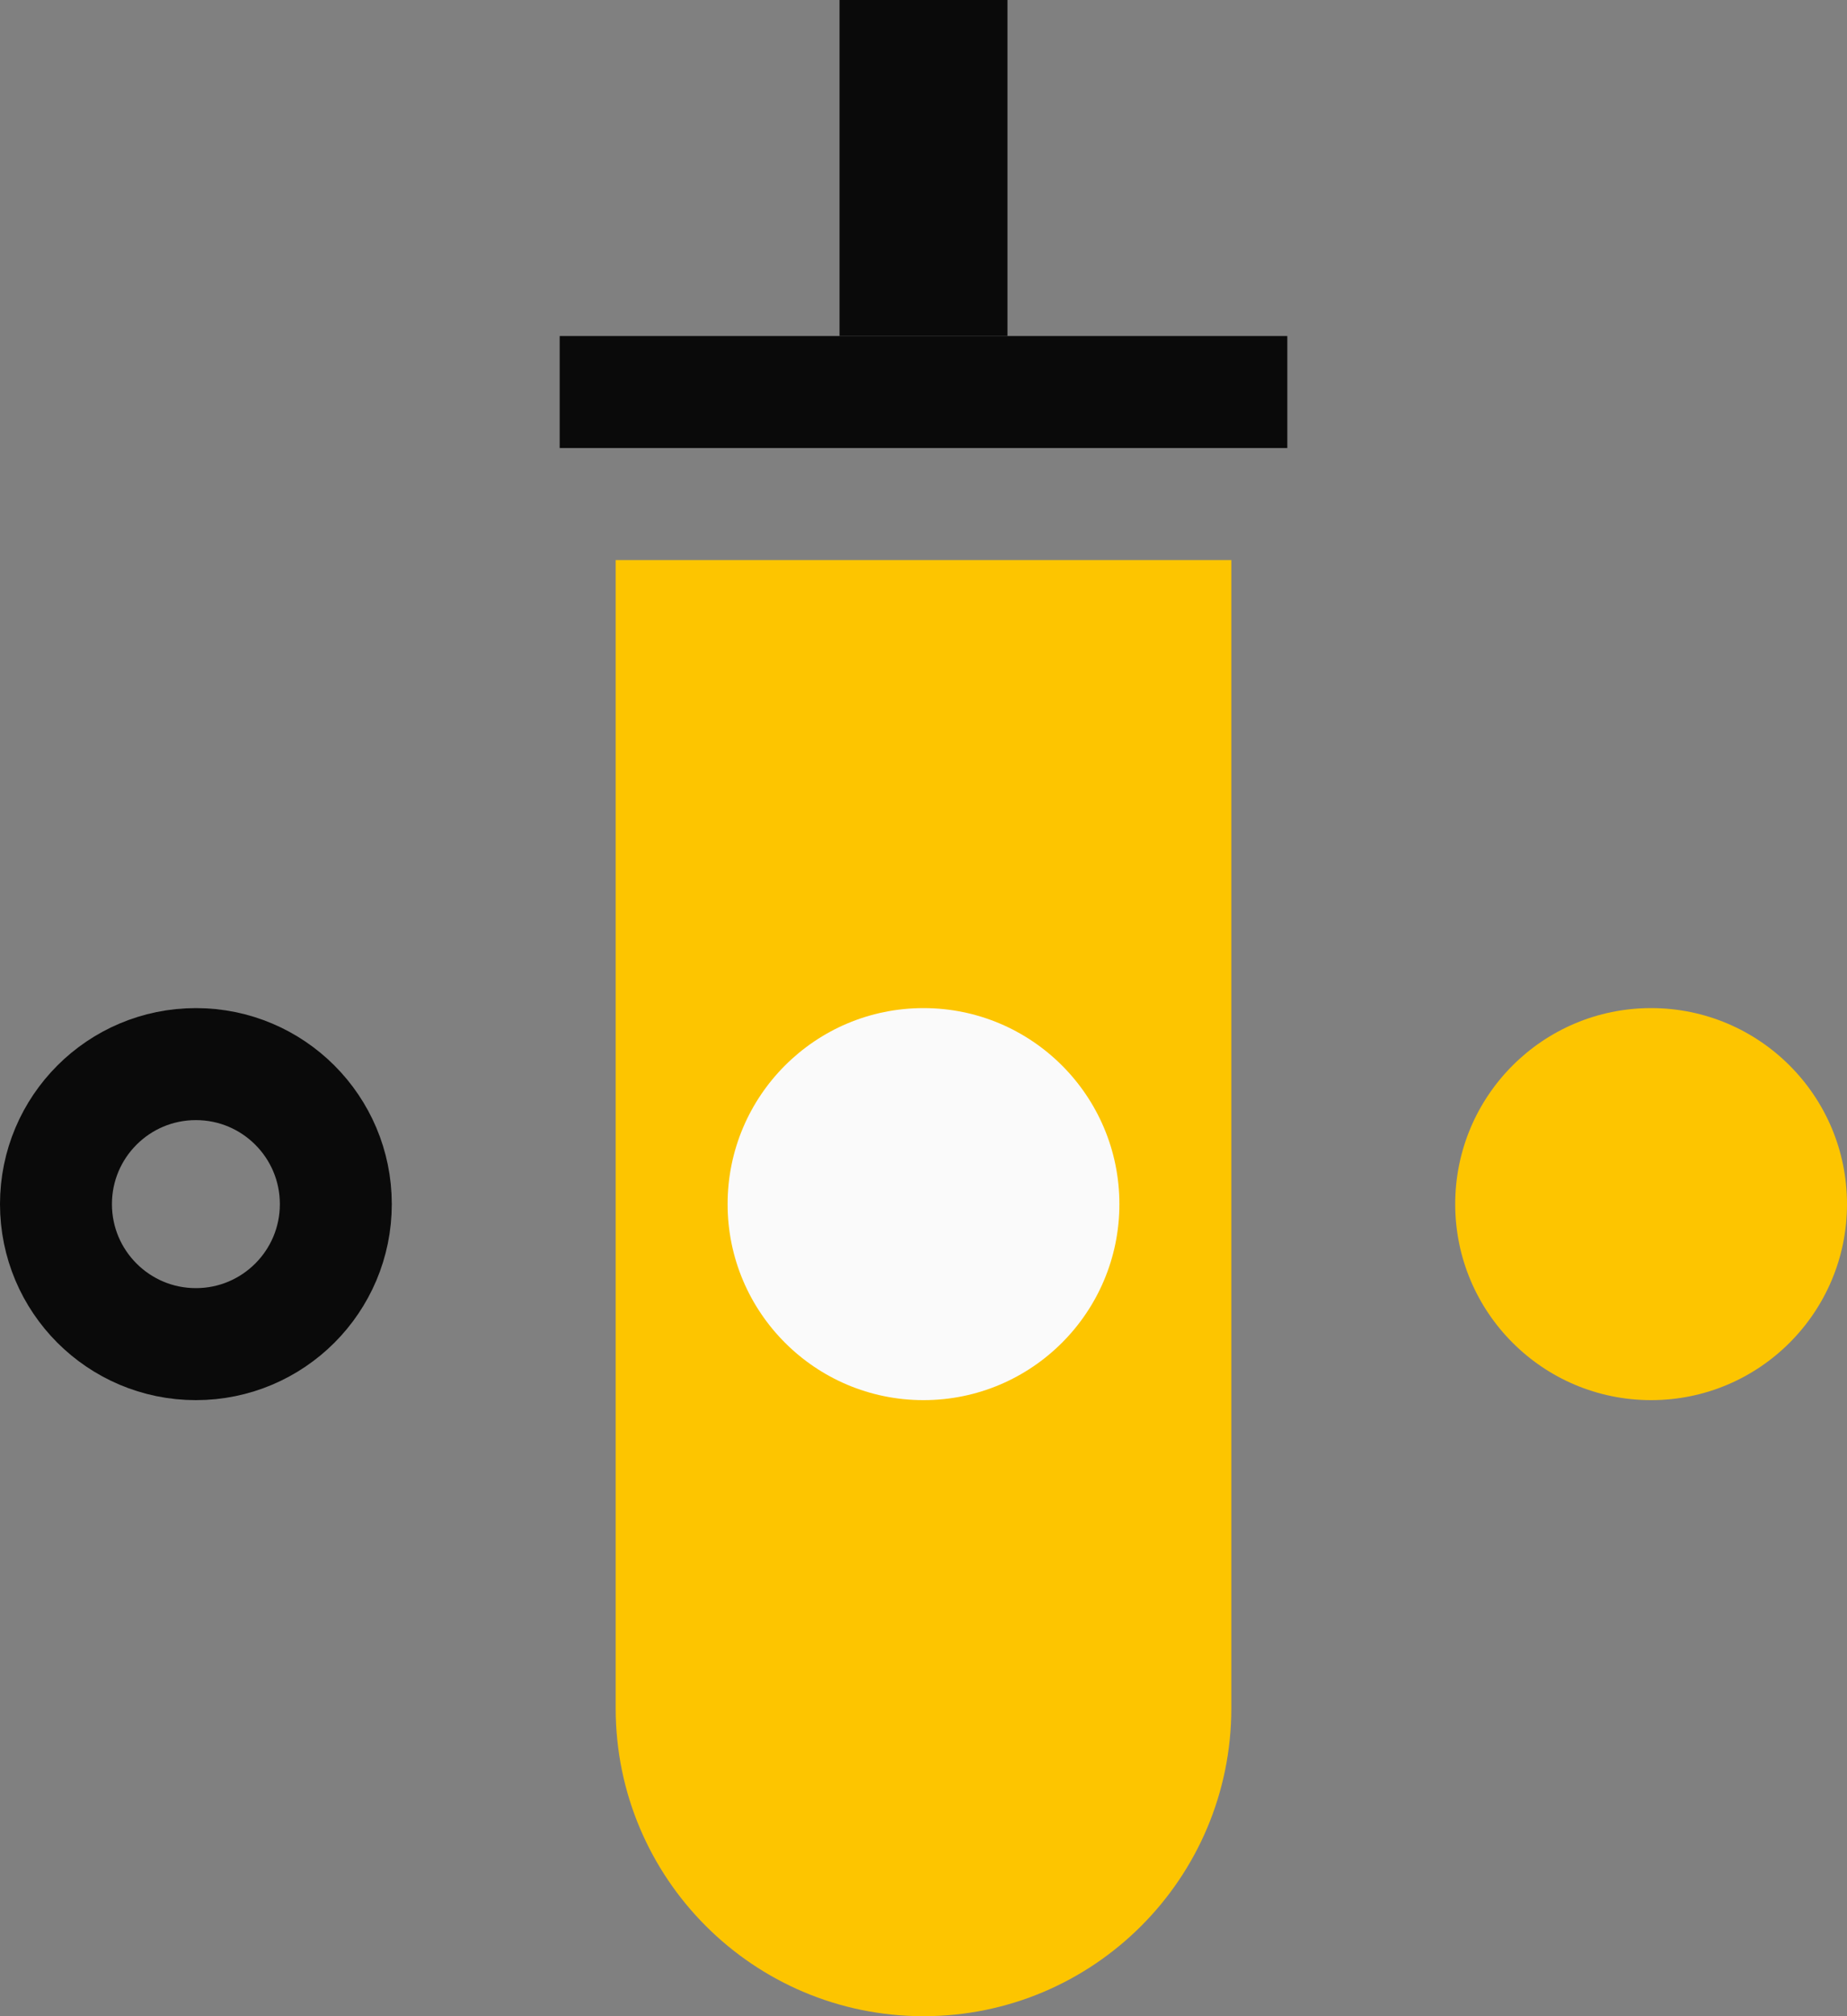 <svg width="33" height="36" viewBox="0 0 33 36" fill="none" xmlns="http://www.w3.org/2000/svg">
<rect x="0" y="0" width="33" height="36" fill="#808080" stroke="none"/>
<path d="M11 10H22V30.5C22 33.538 19.538 36 16.5 36C13.462 36 11 33.538 11 30.5V10Z" fill="#FDC500"/>
<rect x="10" y="6" width="13" height="2" fill="#0A0A0A"/>
<path d="M18 0L18 6L15 6L15 -1.31134e-07L18 0Z" fill="#0A0A0A"/>
<path d="M6 21.5C6 22.881 4.881 24 3.5 24C2.119 24 1 22.881 1 21.5C1 20.119 2.119 19 3.5 19C4.881 19 6 20.119 6 21.5Z" stroke="#0A0A0A" stroke-width="2"/>
<path d="M16.5 25C18.433 25 20 23.433 20 21.5C20 19.567 18.433 18 16.5 18C14.567 18 13 19.567 13 21.5C13 23.433 14.567 25 16.5 25Z" fill="#FAFAFA"/>
<path d="M29.5 25C31.433 25 33 23.433 33 21.5C33 19.567 31.433 18 29.5 18C27.567 18 26 19.567 26 21.5C26 23.433 27.567 25 29.5 25Z" fill="#FDC500"/>
</svg>
